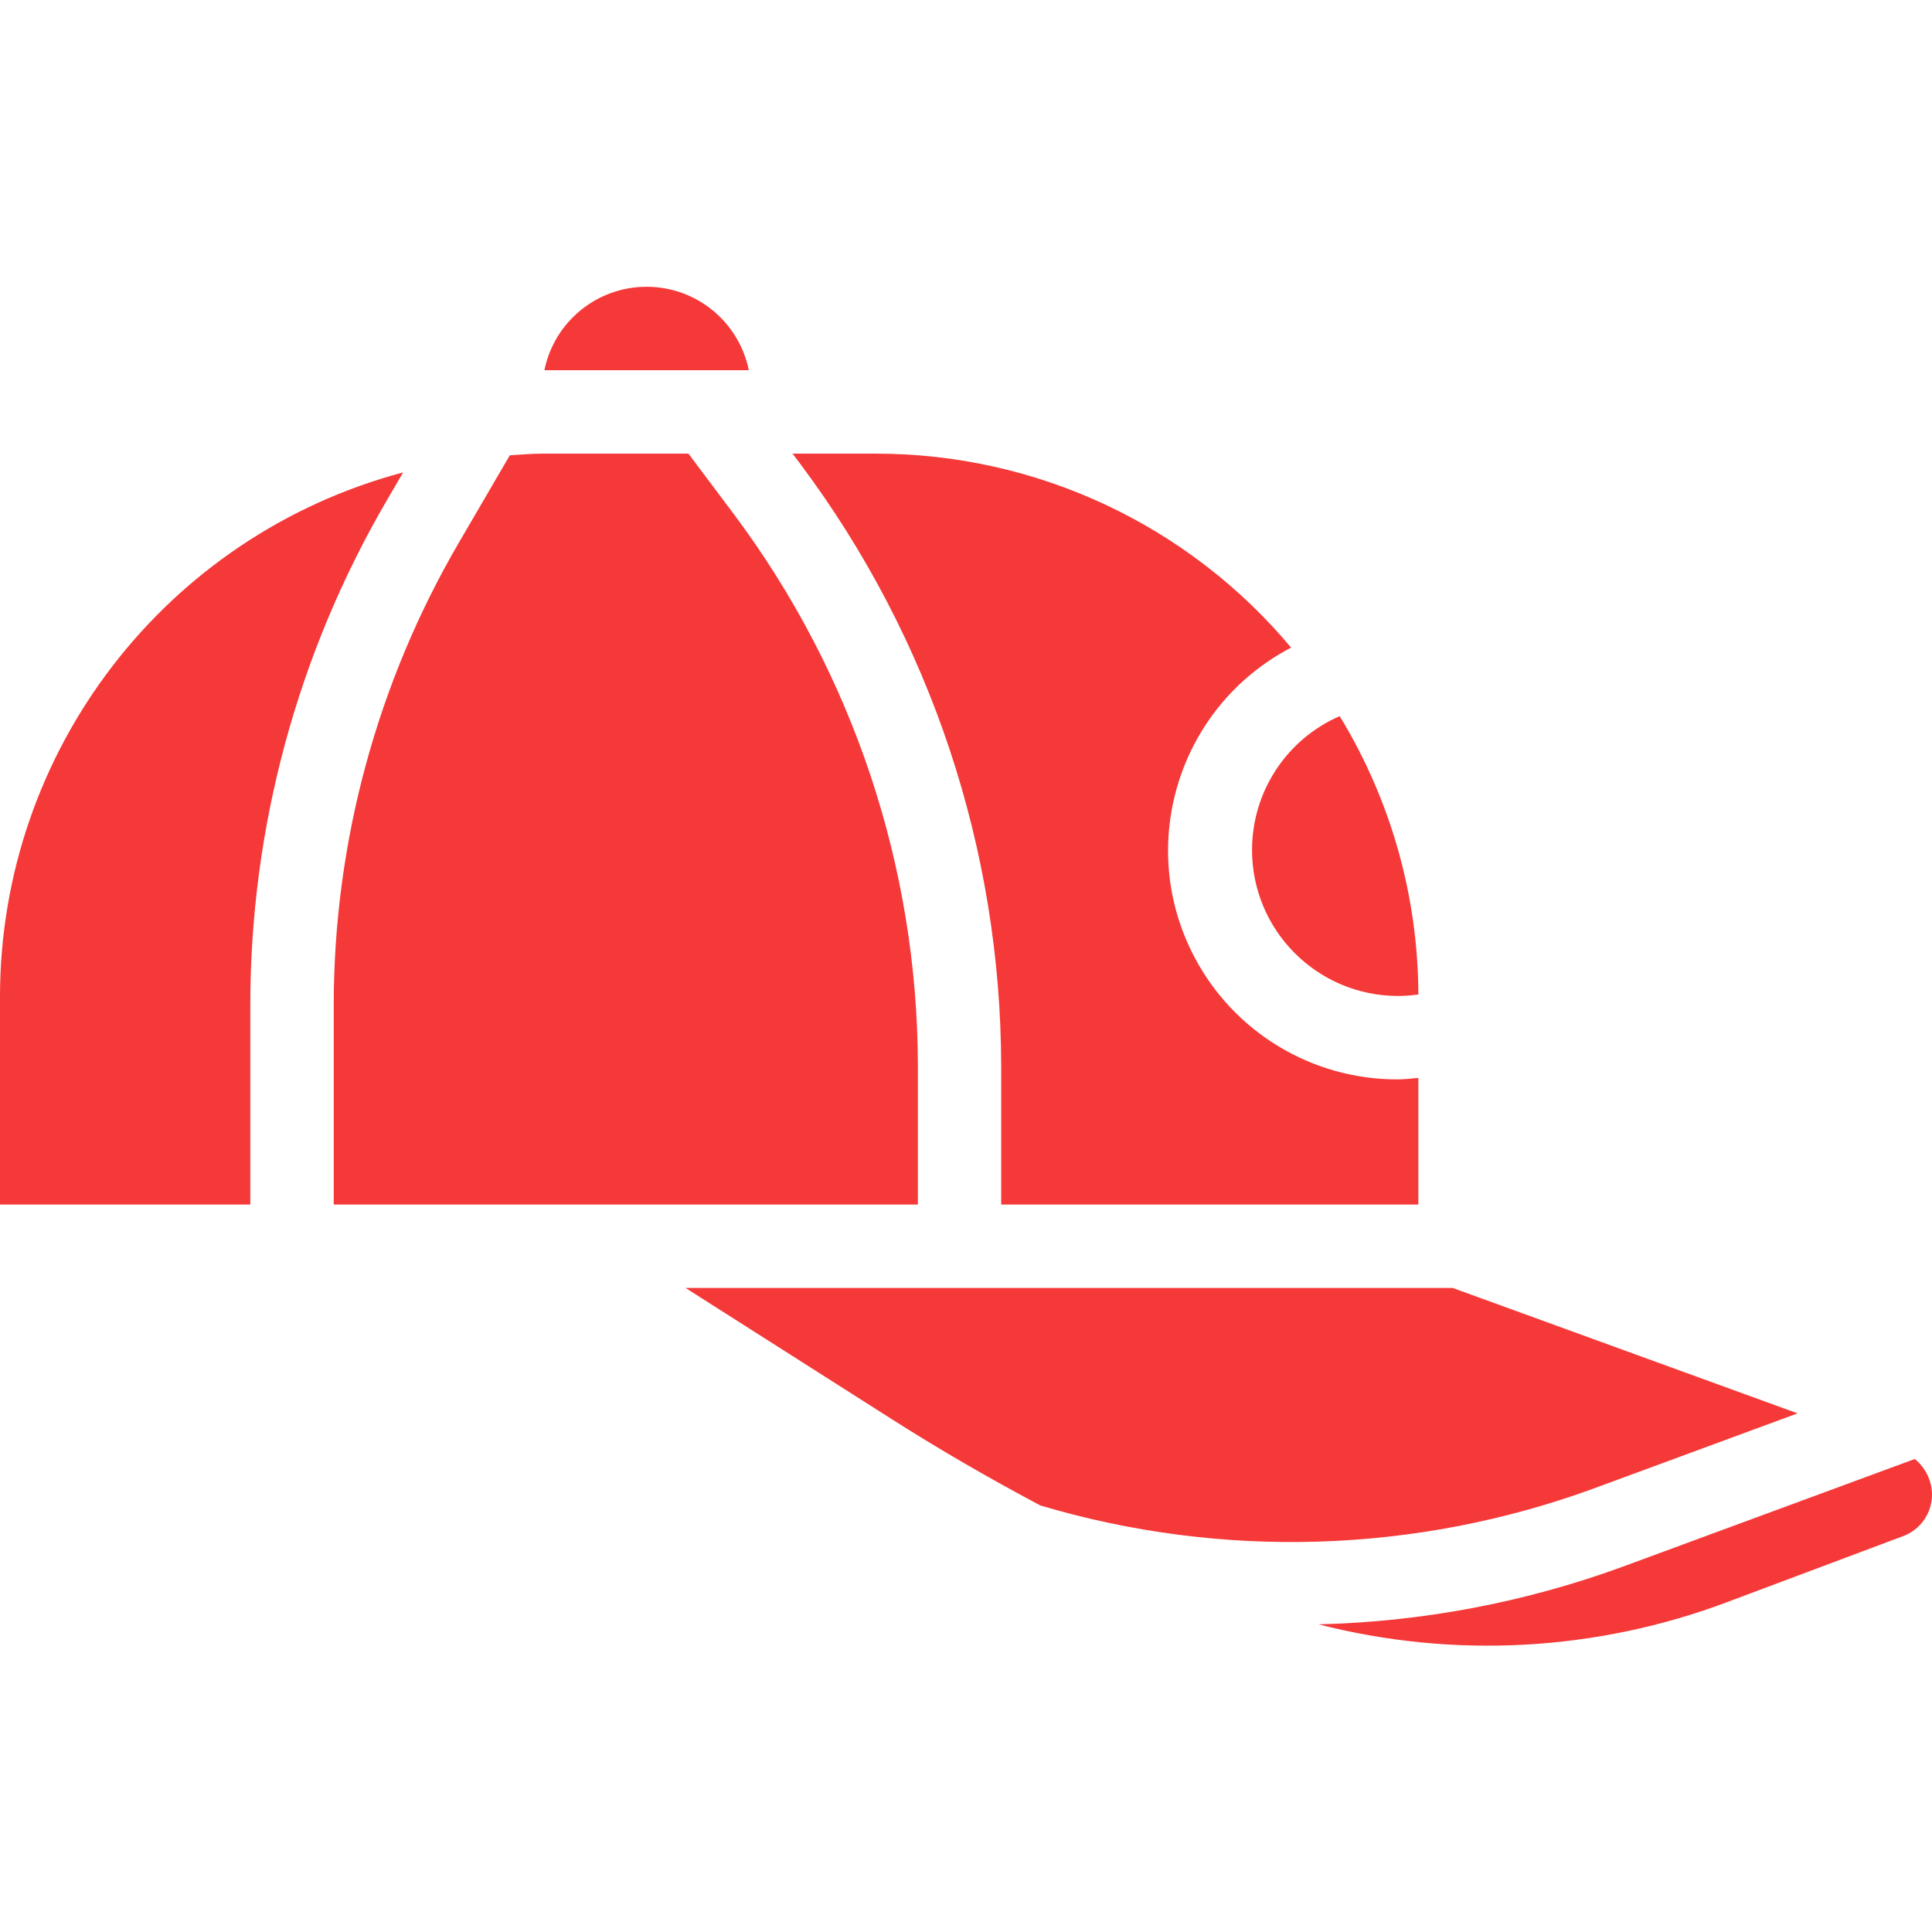 <?xml version="1.0" encoding="UTF-8" standalone="no"?>
<svg
   xmlns:dc="http://purl.org/dc/elements/1.1/"
   xmlns:cc="http://creativecommons.org/ns#"
   xmlns:rdf="http://www.w3.org/1999/02/22-rdf-syntax-ns#"
   xmlns:svg="http://www.w3.org/2000/svg"
   xmlns="http://www.w3.org/2000/svg"
   xmlns:sodipodi="http://sodipodi.sourceforge.net/DTD/sodipodi-0.dtd"
   xmlns:inkscape="http://www.inkscape.org/namespaces/inkscape"
   height="512px"
   viewBox="0 -76 512 512"
   width="512px"
   id="svg3384"
   version="1.1"
   inkscape:version="0.91 r13725"
   sodipodi:docname="cap.svg">
  <defs
     id="defs3390" />
  <sodipodi:namedview
     pagecolor="#ffffff"
     bordercolor="#666666"
     borderopacity="1"
     objecttolerance="10"
     gridtolerance="10"
     guidetolerance="10"
     inkscape:pageopacity="0"
     inkscape:pageshadow="2"
     inkscape:window-width="1301"
     inkscape:window-height="744"
     id="namedview3388"
     showgrid="false"
     inkscape:zoom="1.1230469"
     inkscape:cx="256"
     inkscape:cy="256"
     inkscape:window-x="65"
     inkscape:window-y="24"
     inkscape:window-maximized="1"
     inkscape:current-layer="svg3384" />
  <path
     d="m355.027 113.781c13.559 22.223 20.77 47.738 20.852 73.77-1.832.258-3.68.387-5.527.387-21.371-.082-38.629-17.473-38.547-38.84.059-15.336 9.168-29.188 23.223-35.316zm-144.98-69.559h22.113c42.469 0 82.754 18.828 110 51.406-29.699 15.488-41.215 52.125-25.723 81.82 10.473 20.082 31.266 32.652 53.914 32.602 1.855 0 3.691-.223 5.527-.398v33.562h-110.555v-36.848c-.121-57.387-18.727-113.211-53.062-159.195zm-38.691-44.223c13.137-.004 24.457 9.242 27.086 22.109h-54.172c2.629-12.871 13.949-22.113 27.086-22.109zm-105.023 190.348v52.867h-66.332v-55.277c.113-65.09 43.926-121.992 106.828-138.742l-4.348 7.461c-23.664 40.582-36.141 86.715-36.148 133.691zm22.109 52.867v-52.867c.02-43.062 11.465-85.352 33.168-122.547l13.496-23.137c2.875-.18 5.727-.441 8.645-.441h38.695l12.16 16.207c31.473 42.152 48.527 93.32 48.645 145.926v36.859zm187.266 79.754c-13.355-7.098-26.477-14.66-39.203-22.766l-54.824-34.879h203.309l91.379 33.234-54.168 19.965c-47.086 17.18-98.453 18.738-146.492 4.445zm228.477 8.18-46.309 17.367c-34.68 13.082-72.551 15.156-108.453 5.949 27.445-.656 54.602-5.785 80.395-15.191l77.617-28.621c2.836 2.285 4.508 5.711 4.566 9.352.031 5-3.105 9.473-7.816 11.145zm0 0"
     fill="#f53838"
     id="path3386"
     inkscape:export-filename="/home/carlos/sistemas/marcela/site-modelo/img/icons/cap.png"
     inkscape:export-xdpi="27.620001"
     inkscape:export-ydpi="27.620001" />
</svg>
